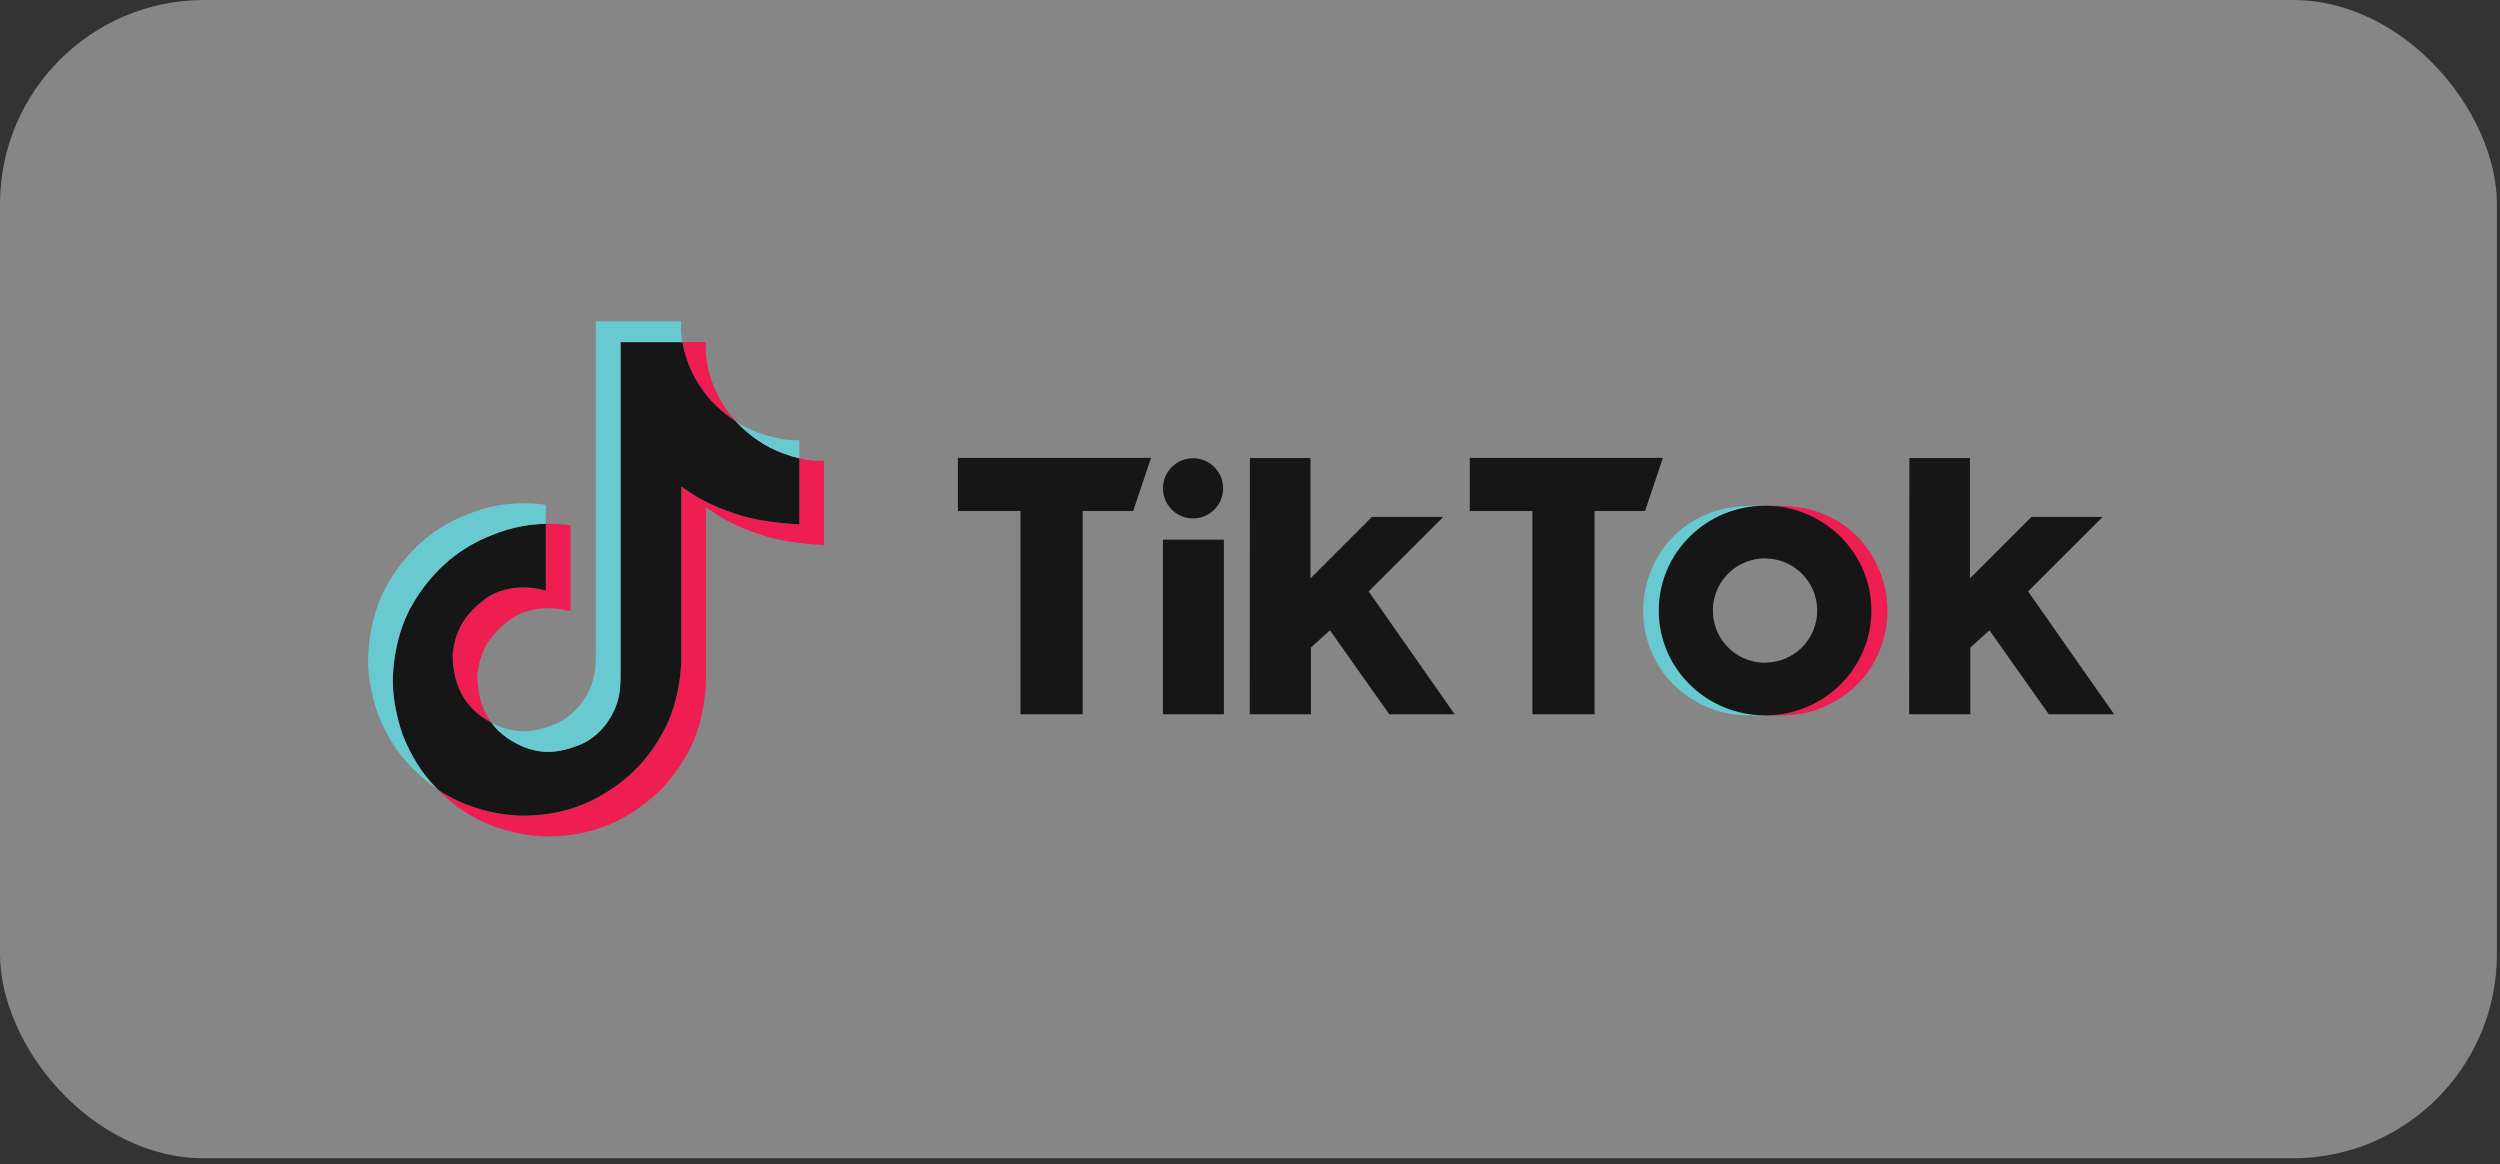 <svg width="189" height="88" viewBox="0 0 189 88" fill="none" xmlns="http://www.w3.org/2000/svg">
<rect x="0" y="0" width="189" height="88" fill="#333333" stroke="none"/>
<rect width="188.767" height="87.567" rx="15.438" fill="white" fill-opacity="0.41"/>
<path d="M40.156 52.007L40.284 52.368C40.264 52.326 40.217 52.2 40.156 52.007ZM34.222 49.443C34.447 47.506 35.209 46.421 36.645 45.309C38.699 43.803 41.266 44.655 41.266 44.655V39.6C41.889 39.584 42.514 39.623 43.131 39.716V46.219C43.131 46.219 40.565 45.367 38.511 46.873C37.075 47.986 36.312 49.071 36.088 51.008C36.081 52.061 36.271 53.436 37.142 54.625C36.927 54.51 36.707 54.379 36.483 54.231C34.563 52.886 34.213 50.869 34.222 49.443ZM53.727 30.255C52.314 28.639 51.78 27.009 51.587 25.863H53.364C53.364 25.863 53.01 28.867 55.593 31.821L55.629 31.86C54.933 31.404 54.294 30.864 53.727 30.255Z" fill="#EE1D52"/>
<path d="M62.292 34.835V41.207C62.292 41.207 60.024 41.115 58.345 40.669C56 40.046 54.493 39.091 54.493 39.091C54.493 39.091 53.453 38.409 53.368 38.362V51.528C53.368 52.26 53.176 54.09 52.589 55.617C51.823 57.614 50.642 58.924 50.424 59.191C50.424 59.191 48.987 60.964 46.451 62.157C44.165 63.233 42.158 63.206 41.558 63.233C41.558 63.233 38.088 63.376 34.967 61.26C34.291 60.794 33.661 60.266 33.084 59.683L33.1 59.694C36.222 61.81 39.691 61.667 39.691 61.667C40.292 61.64 42.299 61.667 44.584 60.591C47.118 59.398 48.557 57.625 48.557 57.625C48.772 57.358 49.96 56.047 50.722 54.05C51.308 52.523 51.502 50.693 51.502 49.961V36.796C51.586 36.844 52.627 37.526 52.627 37.526C52.627 37.526 54.133 38.482 56.478 39.104C58.158 39.549 60.426 39.642 60.426 39.642V34.648C61.202 34.83 61.863 34.88 62.292 34.835Z" fill="#EE1D52"/>
<path d="M60.426 34.648V39.641C60.426 39.641 58.158 39.548 56.479 39.103C54.134 38.48 52.627 37.525 52.627 37.525C52.627 37.525 51.587 36.843 51.502 36.795V49.957C51.502 50.69 51.31 52.52 50.723 54.047C49.957 56.044 48.776 57.355 48.558 57.622C48.558 57.622 47.121 59.395 44.585 60.587C42.3 61.664 40.292 61.636 39.692 61.664C39.692 61.664 36.223 61.807 33.1 59.69L33.085 59.679C32.755 59.346 32.445 58.995 32.155 58.627C31.159 57.359 30.548 55.861 30.395 55.434C30.394 55.432 30.394 55.43 30.395 55.428C30.147 54.684 29.628 52.901 29.699 51.173C29.824 48.123 30.853 46.253 31.125 45.783C31.845 44.505 32.782 43.361 33.894 42.403C34.874 41.576 35.986 40.918 37.183 40.456C37.93 40.146 38.708 39.918 39.503 39.775C40.085 39.671 40.675 39.612 41.266 39.6V44.652C41.266 44.652 38.699 43.8 36.645 45.306C35.209 46.418 34.447 47.503 34.222 49.439C34.213 50.866 34.563 52.883 36.482 54.23C36.705 54.378 36.925 54.509 37.141 54.624C37.477 55.077 37.884 55.471 38.348 55.792C40.222 57.029 41.793 57.116 43.802 56.312C45.142 55.782 46.147 54.571 46.623 53.228C46.916 52.39 46.913 51.546 46.913 50.675V25.864H51.587C51.781 27.009 52.315 28.64 53.728 30.255C54.295 30.865 54.934 31.404 55.63 31.861C55.836 32.083 56.888 33.179 58.238 33.854C58.934 34.202 59.669 34.468 60.426 34.648Z" fill="#161616"/>
<path d="M28.534 53.882V53.886L28.649 54.214C28.637 54.176 28.593 54.06 28.534 53.882Z" fill="#69C9D0"/>
<path d="M37.183 40.456C35.986 40.918 34.874 41.576 33.894 42.403C32.782 43.364 31.846 44.51 31.126 45.79C30.854 46.257 29.826 48.13 29.7 51.18C29.63 52.908 30.148 54.691 30.396 55.435C30.396 55.437 30.396 55.439 30.396 55.441C30.552 55.864 31.16 57.362 32.157 58.634C32.447 59.002 32.757 59.353 33.087 59.687C32.03 58.956 31.088 58.073 30.291 57.067C29.303 55.811 28.694 54.328 28.535 53.89L28.531 53.881V53.875C28.283 53.133 27.763 51.348 27.835 49.618C27.961 46.568 28.989 44.698 29.261 44.228C29.98 42.947 30.916 41.801 32.028 40.841C33.009 40.013 34.12 39.355 35.318 38.894C36.064 38.584 36.842 38.356 37.638 38.213C38.837 38.003 40.062 37.985 41.266 38.159V39.6C40.675 39.611 40.086 39.667 39.504 39.77C38.708 39.914 37.93 40.144 37.183 40.456Z" fill="#69C9D0"/>
<path d="M51.587 25.864H46.912V50.676C46.912 51.548 46.916 52.389 46.622 53.23C46.15 54.571 45.146 55.782 43.807 56.319C41.798 57.126 40.227 57.036 38.353 55.799C37.89 55.478 37.482 55.084 37.147 54.631C38.743 55.482 40.172 55.467 41.942 54.757C43.273 54.216 44.285 53.005 44.753 51.663C45.047 50.825 45.044 49.981 45.044 49.11V24.296H51.499C51.499 24.296 51.425 24.914 51.587 25.864ZM60.426 33.268V34.648C59.669 34.469 58.934 34.202 58.237 33.854C56.887 33.18 55.835 32.083 55.63 31.861C55.868 32.018 56.116 32.16 56.371 32.287C58.013 33.106 59.626 33.352 60.426 33.268Z" fill="#69C9D0"/>
<path d="M129.499 46.208C129.499 46.562 129.551 46.916 129.655 47.255C129.661 47.279 129.668 47.303 129.677 47.326C129.926 48.129 130.426 48.831 131.103 49.33C131.781 49.829 132.6 50.098 133.441 50.097V54.085C131.501 54.085 130.11 54.153 127.995 52.902C125.579 51.475 124.222 48.866 124.222 46.157C124.222 43.364 125.74 40.565 128.313 39.217C130.178 38.239 131.598 38.231 133.441 38.231V42.216C132.396 42.217 131.393 42.632 130.654 43.371C129.915 44.11 129.499 45.112 129.499 46.157V46.208Z" fill="#69C9D0"/>
<path d="M137.414 46.208C137.415 46.563 137.362 46.916 137.258 47.255C137.253 47.279 137.245 47.303 137.236 47.326C136.987 48.129 136.487 48.832 135.81 49.33C135.132 49.829 134.313 50.098 133.472 50.097V54.085C135.413 54.085 136.803 54.153 138.918 52.902C141.334 51.475 142.692 48.866 142.692 46.157C142.692 43.364 141.173 40.565 138.601 39.217C136.735 38.239 135.315 38.231 133.472 38.231V42.216C134.517 42.216 135.52 42.632 136.26 43.37C136.999 44.109 137.415 45.112 137.415 46.157L137.414 46.208Z" fill="#EE1D52"/>
<path d="M72.416 34.616H87.018L85.668 38.632H81.851V54H77.147V38.632H72.416V34.616ZM111.115 34.616V38.632H115.846V54H120.546V38.632H124.364L125.716 34.616H111.115ZM90.194 39.193C90.644 39.193 91.084 39.059 91.458 38.809C91.832 38.56 92.123 38.205 92.295 37.789C92.467 37.374 92.512 36.917 92.425 36.476C92.337 36.035 92.12 35.63 91.802 35.312C91.484 34.994 91.079 34.778 90.638 34.69C90.197 34.602 89.739 34.647 89.324 34.819C88.908 34.991 88.553 35.283 88.303 35.656C88.053 36.03 87.92 36.47 87.92 36.919C87.92 37.522 88.159 38.1 88.586 38.527C89.013 38.953 89.591 39.193 90.194 39.193ZM87.916 54H92.526V40.799H87.916V54ZM109.108 39.079H103.718L99.072 43.727V34.63H94.493L94.478 54H99.103V48.953L100.543 47.65L105.031 54H109.974L103.473 44.713L109.108 39.079ZM153.326 44.713L158.963 39.079H153.573L148.927 43.727V34.63H144.347L144.333 54H148.957V48.953L150.401 47.65L154.89 54H159.828L153.326 44.713ZM141.476 46.157C141.476 50.535 137.878 54.083 133.439 54.083C129 54.083 125.403 50.535 125.403 46.157C125.403 41.78 129.001 38.231 133.439 38.231C137.877 38.231 141.477 41.78 141.477 46.157H141.476ZM137.381 46.157C137.381 45.378 137.15 44.616 136.717 43.968C136.284 43.32 135.668 42.815 134.948 42.517C134.227 42.218 133.435 42.14 132.67 42.292C131.905 42.444 131.203 42.82 130.651 43.371C130.1 43.922 129.725 44.624 129.572 45.388C129.42 46.153 129.498 46.945 129.797 47.665C130.095 48.385 130.6 49.001 131.249 49.434C131.897 49.867 132.659 50.098 133.439 50.098C133.957 50.098 134.47 49.996 134.948 49.798C135.427 49.6 135.862 49.31 136.228 48.944C136.594 48.578 136.885 48.144 137.083 47.666C137.281 47.187 137.383 46.675 137.383 46.157H137.381Z" fill="#161616"/>
</svg>
